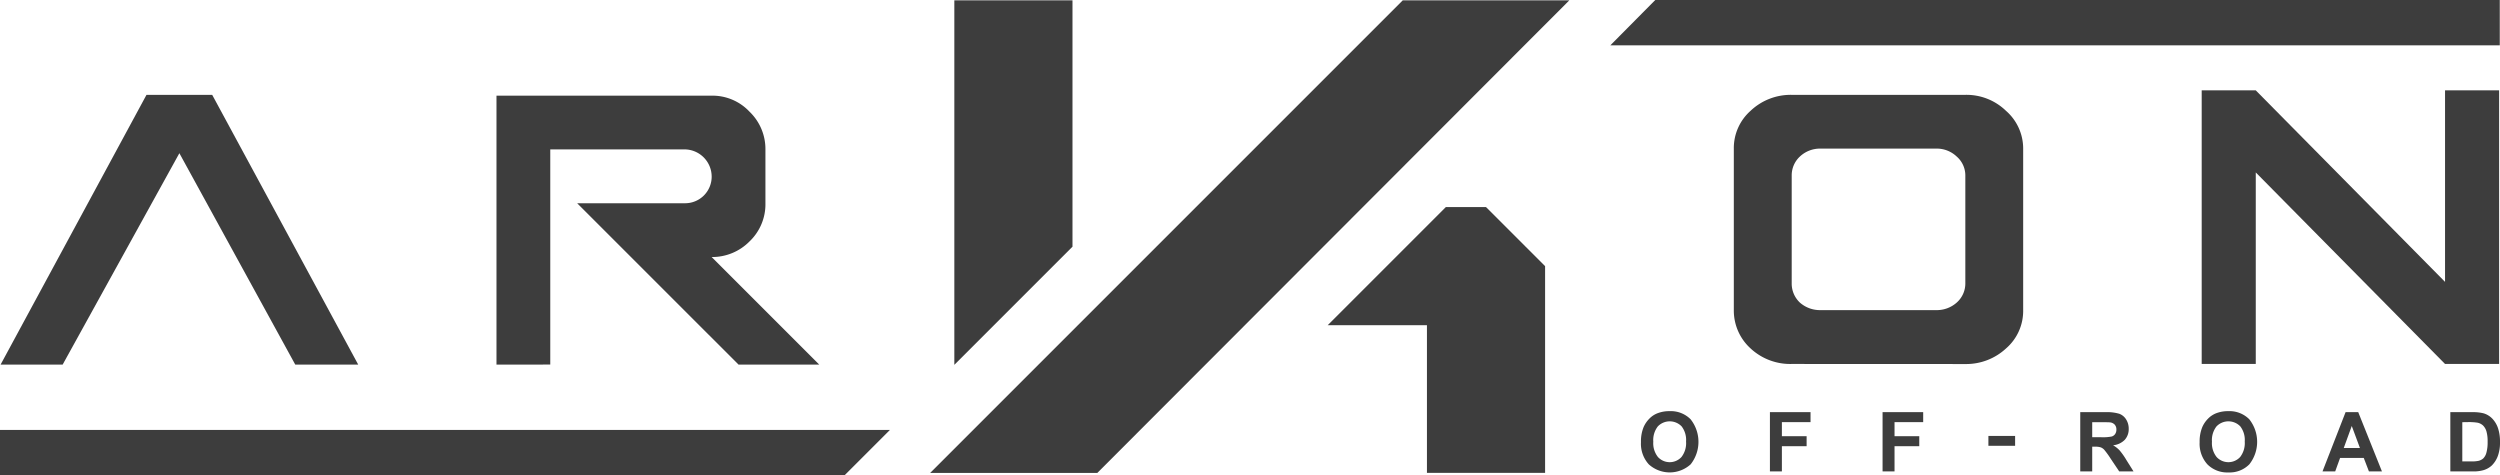 <svg xmlns="http://www.w3.org/2000/svg" width="260" height="49.429" viewBox="0 0 260 49.429">
  <g id="Group_83" data-name="Group 83" transform="translate(-12.704 -13.272)">
    <g id="Group_77" data-name="Group 77" transform="translate(64.338 23.221)">
      <path id="Path_277" data-name="Path 277" d="M355.872,107.366V79.395h22.377a5.285,5.285,0,0,1,3.933,1.661,5.378,5.378,0,0,1,1.661,3.933v5.594a5.334,5.334,0,0,1-1.661,3.977,5.449,5.449,0,0,1-3.933,1.617l11.188,11.188h-8.391L364.263,90.583h11.188a2.761,2.761,0,0,0,2.8-2.8,2.836,2.836,0,0,0-2.8-2.8H361.466v22.377Z" transform="translate(-355.872 -79.395)" fill="#3d3d3d"/>
    </g>
    <g id="Group_78" data-name="Group 78" transform="translate(193.022 23.131)">
      <path id="Path_278" data-name="Path 278" d="M1217.146,106.79a6.047,6.047,0,0,1-4.28-1.618,5.31,5.31,0,0,1-1.74-3.98V84.4a5.175,5.175,0,0,1,1.74-3.936,6.064,6.064,0,0,1,4.28-1.662H1235.2a5.9,5.9,0,0,1,4.232,1.662,5.205,5.205,0,0,1,1.787,3.936v16.8a5.161,5.161,0,0,1-1.787,3.98,6.1,6.1,0,0,1-4.232,1.618Zm15.048-5.6a3.1,3.1,0,0,0,2.116-.787,2.649,2.649,0,0,0,.894-2.012v-11.2a2.6,2.6,0,0,0-.894-1.968,3.006,3.006,0,0,0-2.116-.831h-12.039a3.063,3.063,0,0,0-2.163.831,2.667,2.667,0,0,0-.846,1.968v11.2a2.714,2.714,0,0,0,.846,2.012,3.158,3.158,0,0,0,2.163.787Z" transform="translate(-1211.127 -78.797)" fill="#3d3d3d"/>
    </g>
    <g id="Group_79" data-name="Group 79" transform="translate(241.68 22.669)">
      <path id="Path_279" data-name="Path 279" d="M1534.512,104.179V75.724h5.624l19.684,19.918V75.724h5.624v28.455h-5.624L1540.136,84.26v19.919Z" transform="translate(-1534.512 -75.724)" fill="#3d3d3d"/>
    </g>
    <g id="Group_80" data-name="Group 80" transform="translate(109.436 13.308)">
      <path id="Path_280" data-name="Path 280" d="M722.074,13.513l-49.09,49.151H655.6l49.151-49.151Zm-51.67,0v25.62L658.116,51.421V13.513Zm43.007,21.5,6.144,6.144v21.5H707.267V47.3H696.945l12.288-12.288Z" transform="translate(-655.597 -13.513)" fill="#3d3d3d"/>
    </g>
    <path id="Path_281" data-name="Path 281" d="M13.106,106.893H19.56L31.7,84.906l12.053,21.987H50.3L35.114,78.839H28.279Z" transform="translate(-0.341 -55.701)" fill="#3d3d3d"/>
    <g id="Group_81" data-name="Group 81" transform="translate(183.364 56.032)">
      <path id="Path_282" data-name="Path 282" d="M1146.934,300.687a3.919,3.919,0,0,1,.281-1.58,2.9,2.9,0,0,1,.574-.845,2.4,2.4,0,0,1,.8-.555,3.384,3.384,0,0,1,1.328-.244,2.893,2.893,0,0,1,2.179.845,3.775,3.775,0,0,1,.006,4.685,3.24,3.24,0,0,1-4.355,0A3.183,3.183,0,0,1,1146.934,300.687Zm1.282-.042a2.309,2.309,0,0,0,.483,1.587,1.662,1.662,0,0,0,2.449,0,2.355,2.355,0,0,0,.477-1.608,2.318,2.318,0,0,0-.464-1.58,1.721,1.721,0,0,0-2.474.006A2.328,2.328,0,0,0,1148.216,300.645Z" transform="translate(-1146.934 -297.463)" fill="#3d3d3d"/>
      <path id="Path_283" data-name="Path 283" d="M1236.076,304.324v-6.162h4.224V299.2h-2.98v1.459h2.572v1.042h-2.572v2.619Z" transform="translate(-1222.664 -298.057)" fill="#3d3d3d"/>
      <path id="Path_284" data-name="Path 284" d="M1313.931,304.324v-6.162h4.224V299.2h-2.98v1.459h2.573v1.042h-2.573v2.619Z" transform="translate(-1288.804 -298.057)" fill="#3d3d3d"/>
      <path id="Path_285" data-name="Path 285" d="M1450.566,304.324v-6.162h2.619a4.48,4.48,0,0,1,1.435.166,1.418,1.418,0,0,1,.717.591,1.776,1.776,0,0,1,.269.971,1.645,1.645,0,0,1-.408,1.145,1.957,1.957,0,0,1-1.219.57,2.913,2.913,0,0,1,.666.517,7.056,7.056,0,0,1,.708,1l.753,1.2h-1.488l-.9-1.341a8.734,8.734,0,0,0-.656-.906.959.959,0,0,0-.374-.256,2.052,2.052,0,0,0-.626-.069h-.252v2.572Zm1.244-3.556h.921a4.755,4.755,0,0,0,1.118-.076.669.669,0,0,0,.349-.261.8.8,0,0,0,.126-.462.74.74,0,0,0-.166-.5.763.763,0,0,0-.469-.242q-.151-.021-.908-.021h-.971Z" transform="translate(-1404.88 -298.057)" fill="#3d3d3d"/>
      <path id="Path_286" data-name="Path 286" d="M1533.088,300.687a3.915,3.915,0,0,1,.282-1.58,2.892,2.892,0,0,1,.574-.845,2.4,2.4,0,0,1,.8-.555,3.385,3.385,0,0,1,1.328-.244,2.893,2.893,0,0,1,2.179.845,3.775,3.775,0,0,1,.006,4.685,2.871,2.871,0,0,1-2.169.843A2.9,2.9,0,0,1,1533.9,303,3.183,3.183,0,0,1,1533.088,300.687Zm1.282-.042a2.309,2.309,0,0,0,.484,1.587,1.662,1.662,0,0,0,2.448,0,2.355,2.355,0,0,0,.477-1.608,2.317,2.317,0,0,0-.464-1.58,1.72,1.72,0,0,0-2.474.006A2.327,2.327,0,0,0,1534.37,300.645Z" transform="translate(-1474.986 -297.463)" fill="#3d3d3d"/>
      <path id="Path_287" data-name="Path 287" d="M1624.193,304.324h-1.354l-.538-1.4h-2.463l-.508,1.4h-1.32l2.4-6.162h1.316Zm-2.291-2.438-.849-2.287-.832,2.287Z" transform="translate(-1547.13 -298.057)" fill="#3d3d3d"/>
      <path id="Path_288" data-name="Path 288" d="M1706.372,298.162h2.274a4.444,4.444,0,0,1,1.173.118,2.061,2.061,0,0,1,.929.567,2.69,2.69,0,0,1,.589,1,4.547,4.547,0,0,1,.2,1.456,4.053,4.053,0,0,1-.189,1.311,2.72,2.72,0,0,1-.66,1.089,2.187,2.187,0,0,1-.875.492,3.761,3.761,0,0,1-1.1.13h-2.341Zm1.244,1.042v4.081h.929a3.386,3.386,0,0,0,.752-.059,1.148,1.148,0,0,0,.5-.256,1.307,1.307,0,0,0,.326-.595,4.023,4.023,0,0,0,.126-1.129,3.683,3.683,0,0,0-.126-1.1,1.411,1.411,0,0,0-.353-.6,1.187,1.187,0,0,0-.576-.29,5.638,5.638,0,0,0-1.022-.059Z" transform="translate(-1622.197 -298.057)" fill="#3d3d3d"/>
    </g>
    <g id="Group_82" data-name="Group 82" transform="translate(219.498 58.611)">
      <path id="Path_289" data-name="Path 289" d="M1387.091,315.623V314.6h2.777v1.024Z" transform="translate(-1387.091 -314.599)" fill="#3d3d3d"/>
    </g>
    <path id="Path_290" data-name="Path 290" d="M1138.616,13.272h-8.169l-4.673,4.714h92.5V13.272Z" transform="translate(-945.594)" fill="#3d3d3d"/>
    <path id="Path_291" data-name="Path 291" d="M97.613,310.452H12.7v4.714h87.841l4.714-4.714Z" transform="translate(0 -252.465)" fill="#3d3d3d"/>
  </g>
</svg>
